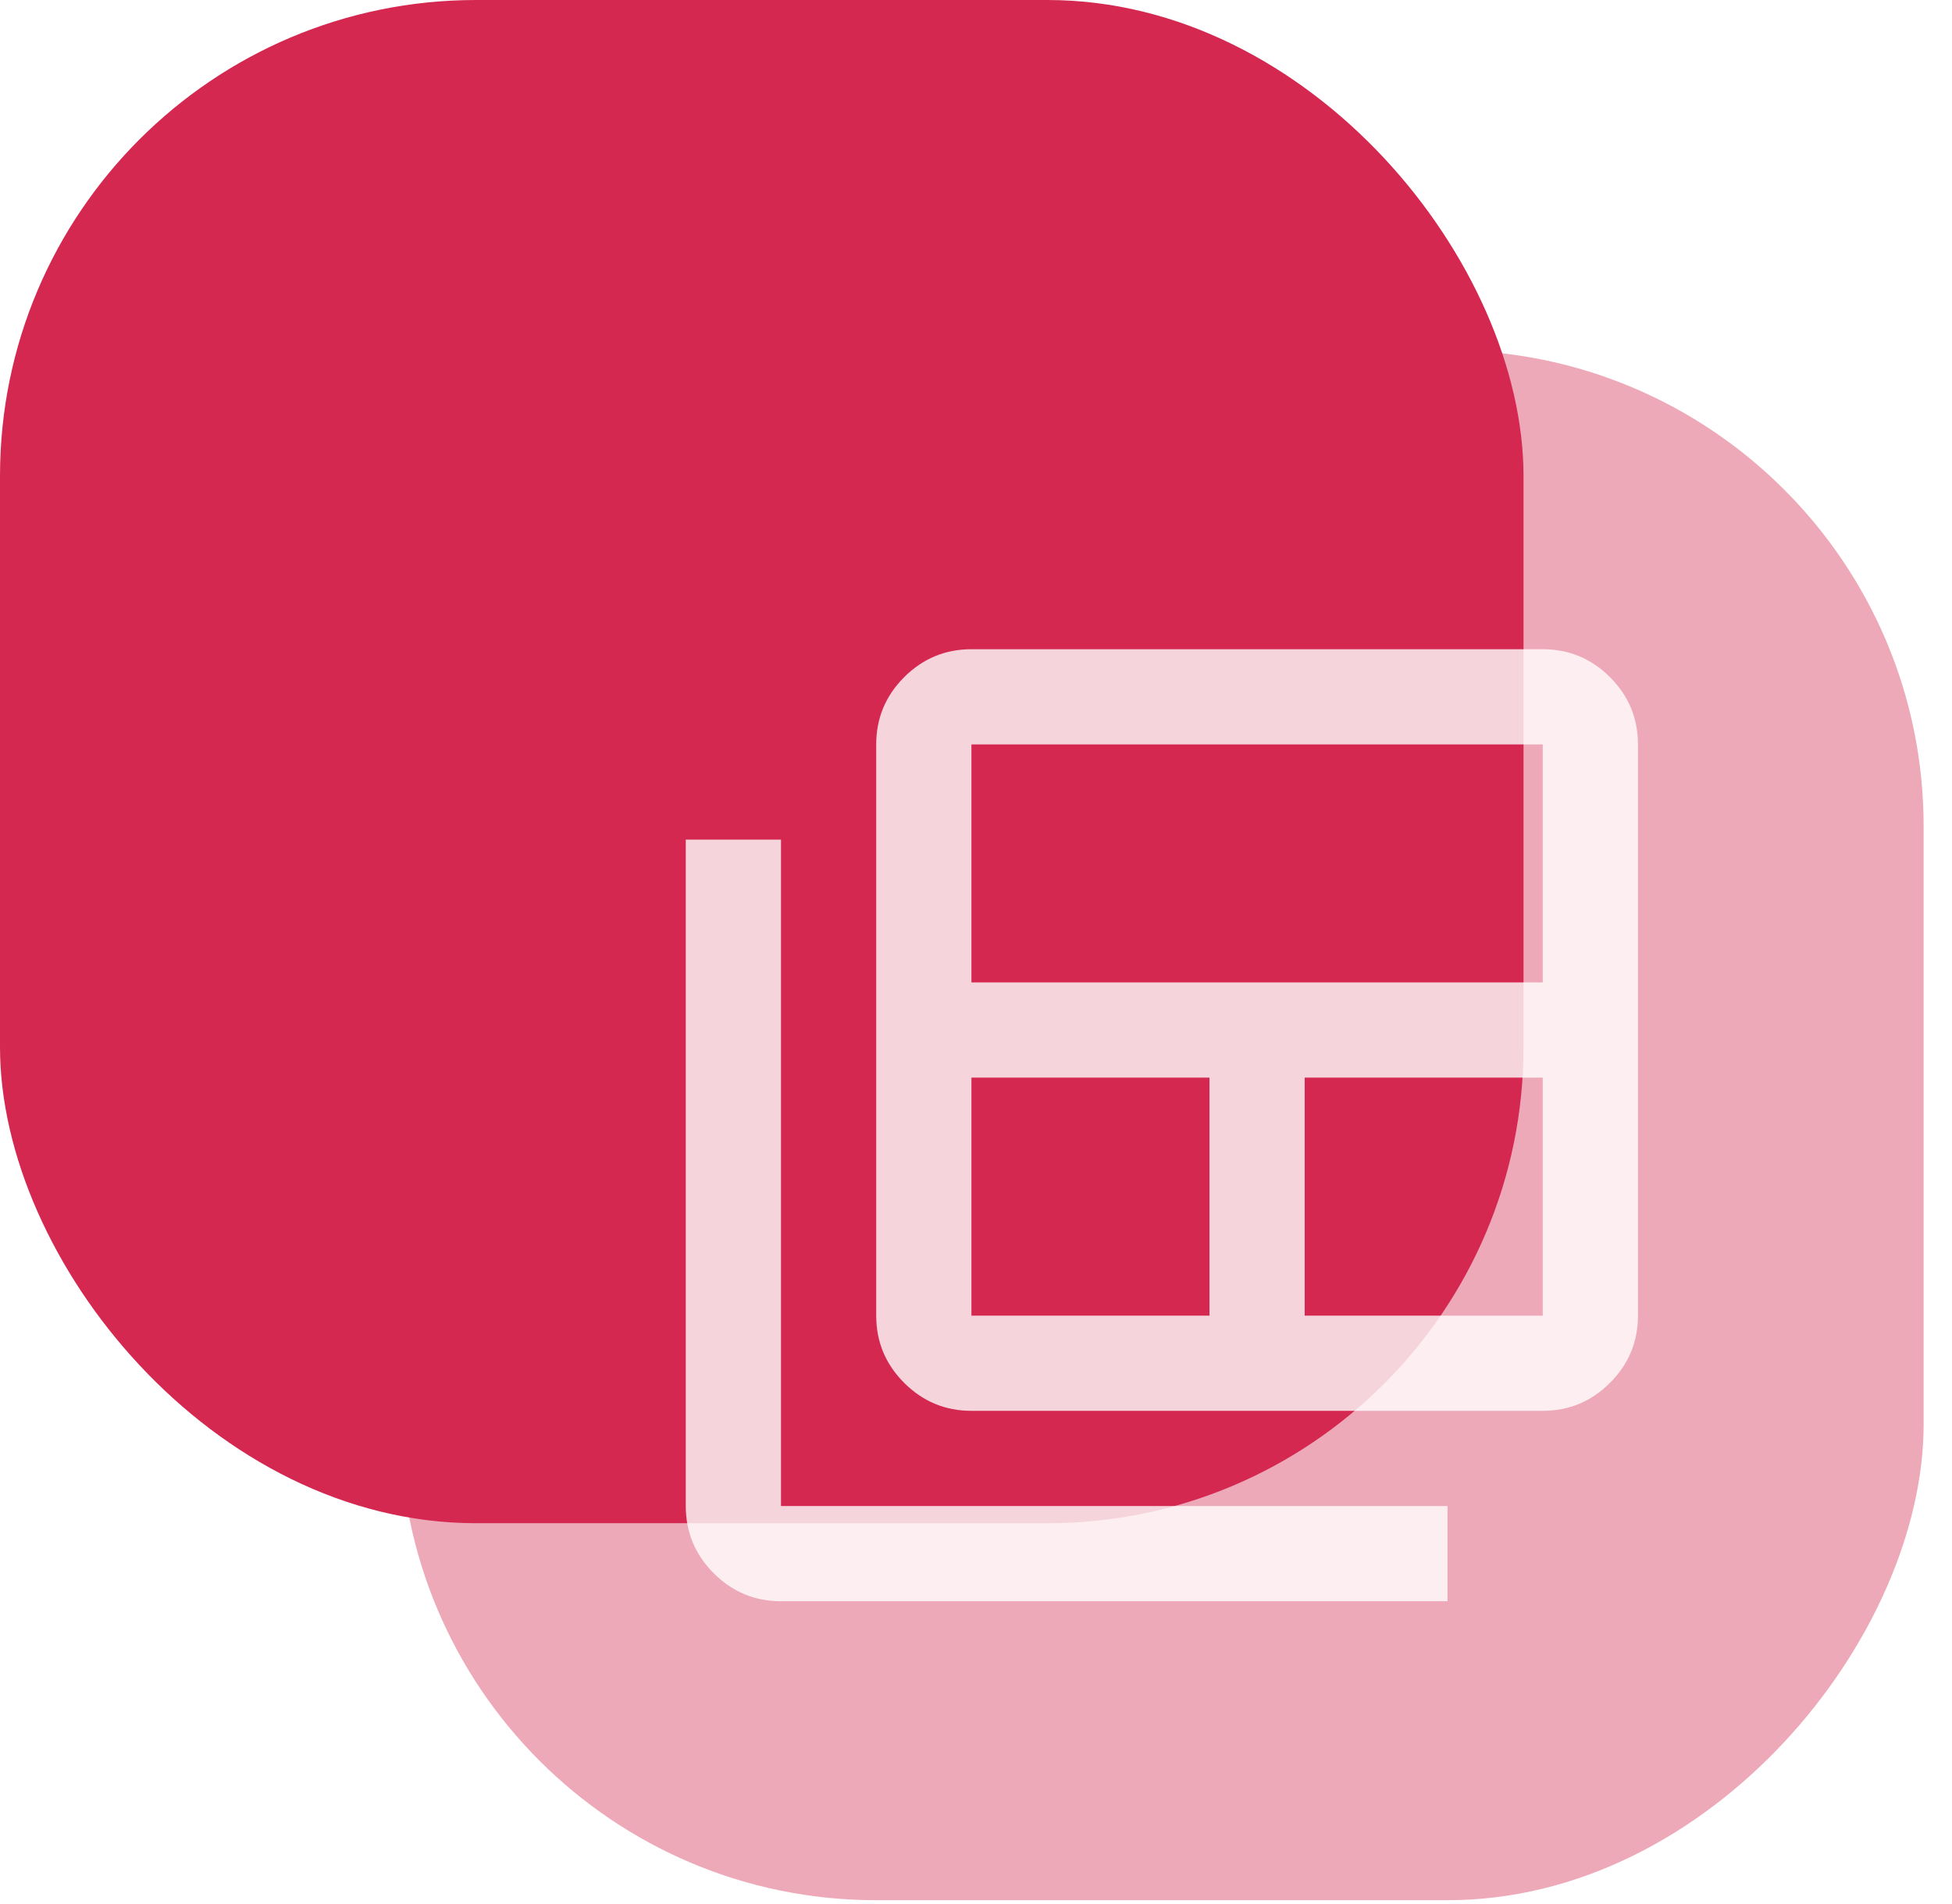 <?xml version="1.0" encoding="UTF-8"?> <svg xmlns="http://www.w3.org/2000/svg" width="41" height="40" viewBox="0 0 41 40" fill="none"><rect width="32" height="32" rx="10" fill="#D42851"></rect><g filter="url(#filter0_bii_32_14)"><rect width="32" height="32.563" rx="10" transform="matrix(1 0 0 -1 8.404 39.92)" fill="#D42851" fill-opacity="0.4"></rect></g><g opacity="0.8"><mask id="mask0_32_14" style="mask-type:alpha" maskUnits="userSpaceOnUse" x="12" y="11" width="25" height="25"><rect x="12.404" y="11.639" width="24" height="24" fill="#D9D9D9"></rect></mask><g mask="url(#mask0_32_14)"><path d="M20.404 27.639H25.404V22.639H20.404V27.639ZM20.404 20.639H32.404V15.639H20.404V20.639ZM27.404 27.639H32.404V22.639H27.404V27.639ZM20.404 29.639C19.854 29.639 19.383 29.443 18.991 29.051C18.6 28.66 18.404 28.189 18.404 27.639V15.639C18.404 15.089 18.6 14.618 18.991 14.226C19.383 13.835 19.854 13.639 20.404 13.639H32.404C32.954 13.639 33.425 13.835 33.816 14.226C34.208 14.618 34.404 15.089 34.404 15.639V27.639C34.404 28.189 34.208 28.66 33.816 29.051C33.425 29.443 32.954 29.639 32.404 29.639H20.404ZM16.404 33.639C15.854 33.639 15.383 33.443 14.991 33.051C14.6 32.66 14.404 32.189 14.404 31.639V17.639H16.404V31.639H30.404V33.639H16.404Z" fill="white"></path></g></g><defs><filter id="filter0_bii_32_14" x="3.404" y="2.357" width="42" height="42.563" filterUnits="userSpaceOnUse" color-interpolation-filters="sRGB"><feFlood flood-opacity="0" result="BackgroundImageFix"></feFlood><feGaussianBlur in="BackgroundImageFix" stdDeviation="2.5"></feGaussianBlur><feComposite in2="SourceAlpha" operator="in" result="effect1_backgroundBlur_32_14"></feComposite><feBlend mode="normal" in="SourceGraphic" in2="effect1_backgroundBlur_32_14" result="shape"></feBlend><feColorMatrix in="SourceAlpha" type="matrix" values="0 0 0 0 0 0 0 0 0 0 0 0 0 0 0 0 0 0 127 0" result="hardAlpha"></feColorMatrix><feOffset dx="-2.152" dy="2.152"></feOffset><feGaussianBlur stdDeviation="1.076"></feGaussianBlur><feComposite in2="hardAlpha" operator="arithmetic" k2="-1" k3="1"></feComposite><feColorMatrix type="matrix" values="0 0 0 0 1 0 0 0 0 1 0 0 0 0 1 0 0 0 0.078 0"></feColorMatrix><feBlend mode="normal" in2="shape" result="effect2_innerShadow_32_14"></feBlend><feColorMatrix in="SourceAlpha" type="matrix" values="0 0 0 0 0 0 0 0 0 0 0 0 0 0 0 0 0 0 127 0" result="hardAlpha"></feColorMatrix><feOffset dx="2.152" dy="-2.152"></feOffset><feGaussianBlur stdDeviation="1.076"></feGaussianBlur><feComposite in2="hardAlpha" operator="arithmetic" k2="-1" k3="1"></feComposite><feColorMatrix type="matrix" values="0 0 0 0 0.632 0 0 0 0 0.119 0 0 0 0 0.241 0 0 0 0.078 0"></feColorMatrix><feBlend mode="normal" in2="effect2_innerShadow_32_14" result="effect3_innerShadow_32_14"></feBlend></filter></defs></svg> 